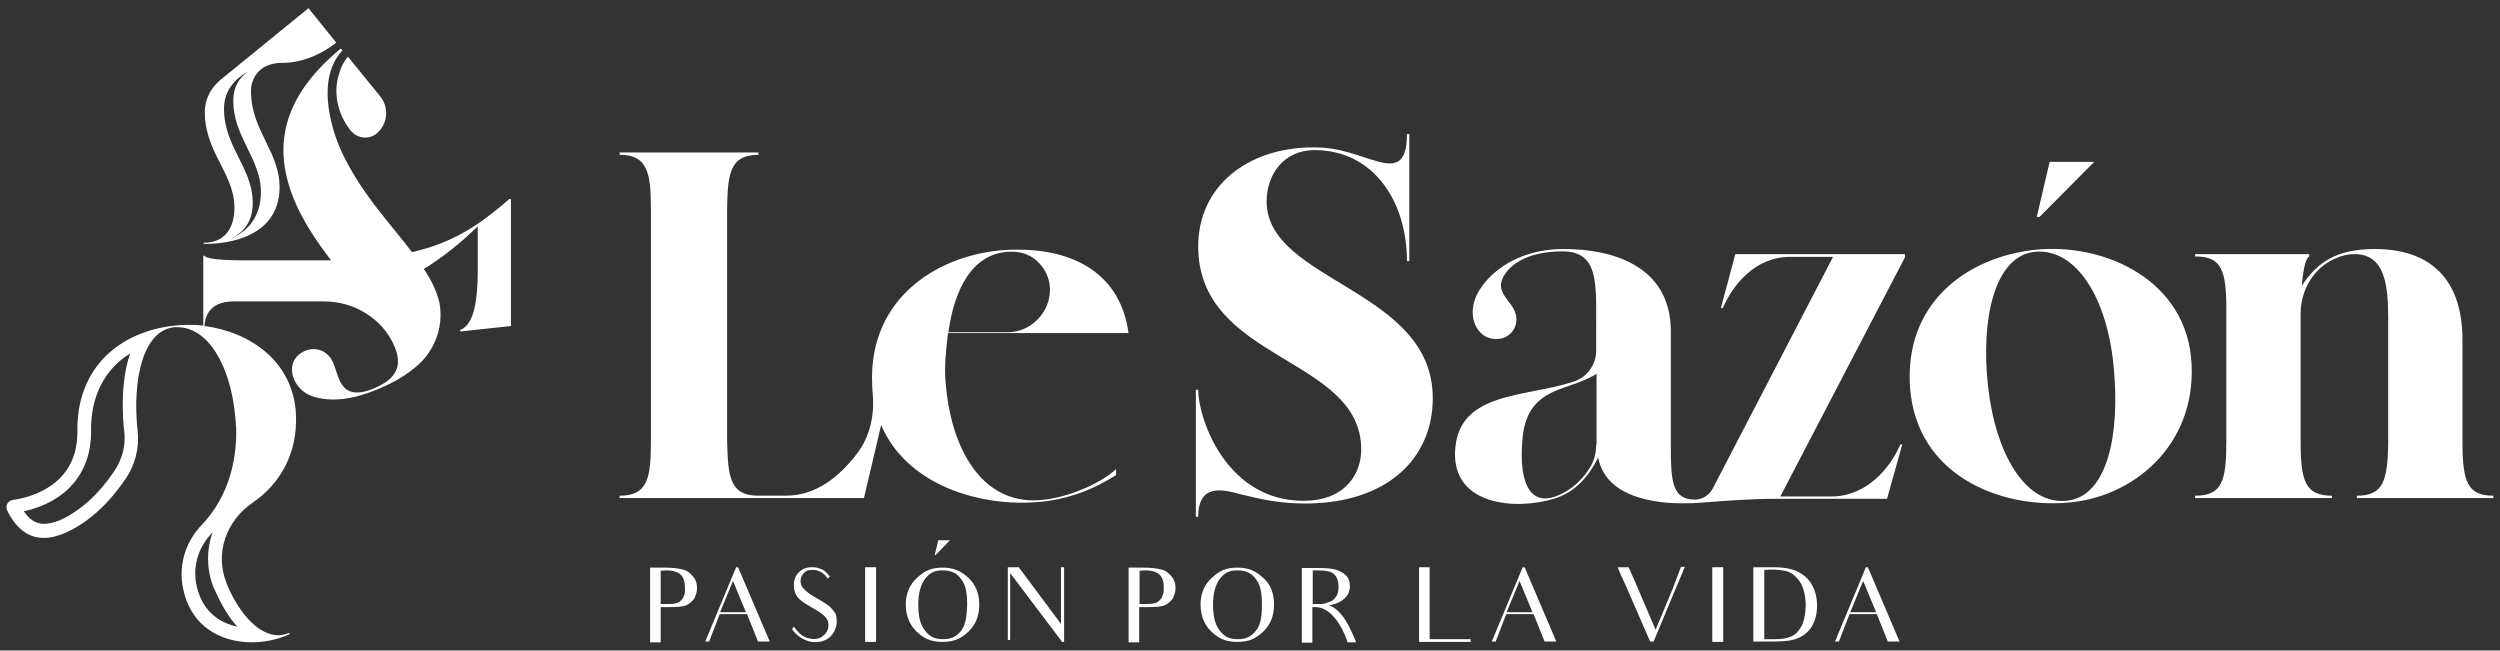 <?xml version="1.0" encoding="utf-8"?>
<!-- Generator: Adobe Illustrator 25.0.0, SVG Export Plug-In . SVG Version: 6.00 Build 0)  -->
<svg version="1.1" id="Ebene_1" xmlns="http://www.w3.org/2000/svg" xmlns:xlink="http://www.w3.org/1999/xlink" x="0px" y="0px"
	 viewBox="0 0 639.5 166.4" style="enable-background:new 0 0 639.5 166.4;" xml:space="preserve">
<rect x="0" y="0" width="639.5" height="166.4" fill="#333333" stroke="none"/>
<style type="text/css">
	.st0{fill:#FFFFFF;}
</style>
<g>
	<path class="st0" d="M288.7,85.4c-1.9-14.9-13.5-22.2-30.7-21.5c-17.4,0.8-35.9,11.9-34.9,34.5c0,0.6,0.1,1.3,0.1,1.9
		c0.6,5.7-0.6,11.4-4.1,15.9c-4.4,5.7-10.3,10.6-18.1,10.6H194c-7.2,0-7.8-4.6-8-13.9V53.5c0.1-9.2,0.8-13.9,8-13.9V39h-35.5v0.6
		c7.2,0,8,4.7,8,13.9v59.4c0,9.4-0.8,13.9-8,13.9v0.6H221l4.4-18.7c6.3,14.9,24.1,20.7,39,19.8c9.2-0.5,16.3-3.9,21.1-7v-1.5
		c-4.3,4-13.8,8-21.2,8c-14.3-0.1-21.2-14.8-22.4-30c-0.4-4.2,0.1-8.6,0.6-12.8H288.7z M258,64.4c3.4-0.2,6,0.9,7.9,3
		c6.2,6.7,0.9,17.6-8.3,17.6h-15C244.1,74.1,248.6,64.9,258,64.4z"/>
	<path class="st0" d="M324,51.5c0-6.4,4-13.1,12.3-13.1c15,0,23.6,13.1,23.6,28.4h0.6V34.3h-0.6c0,7.1-2.5,8.3-7.1,7.1
		c-5.6-1.5-9.7-3.7-16.8-3.7c-17.2,0-29.5,10.2-29.5,25.3c0,29.6,41.7,28.1,41.7,52c0,5.8-3.7,13.1-14.8,13.1
		c-19.8,0-26.9-21.1-26.9-28.4h-0.6v32.5h0.6c0-8.6,6.4-7,10.7-5.8c4.6,1.1,9.6,2.4,16.6,2.4c21.1,0,32.7-11.6,32.7-26.9
		C366.6,73.9,324,72.1,324,51.5z"/>
	<path class="st0" d="M520.5,63.9c-17.8,2-33.5,13.9-31.9,35.4c1.8,22.4,23,30.6,39.9,29.3c16.9-1.1,33.2-14.5,32.1-35.5
		C559.6,71.8,538.5,62,520.5,63.9z M528.6,128.1c-10.6,1-18.2-12.1-20.1-29.6c-1.8-16.7,1.6-33.1,12.1-34.1
		c10.5-0.9,18.5,11.8,20.1,29.7C542.3,110.9,539.2,127.1,528.6,128.1z"/>
	<path class="st0" d="M629.9,113v-0.1V87c0-16.2-8.8-23.3-22.4-23.3c-10,0-14.8,3.5-18.7,9.4c0.4-4.8,1.1-7.1,1.9-7.5V65h-29.2v0.6
		c6.8,0,8,3.4,8,13.8v33.5c0,10.2-1.1,13.9-8,13.9v0.6h35v-0.6c-6.8,0-8-3.7-8-13.9V84.6c0-1.7,0-3.2,0-4.6
		c0.1-5.9,3.3-11.4,8.7-13.8c1.7-0.8,3.4-1.2,5.1-1.2c9.1,0,8.6,11,8.6,19.6v28.3c-0.1,10.2-1.3,13.9-8,13.9v0.6h34.9v-0.6
		C631.2,126.8,629.9,123.3,629.9,113z"/>
	<path class="st0" d="M440.2,78.8h0.5c2.5-5.8,8.2-13.1,17.2-13.1h11L438.1,125c-0.9,1.7-2.7,2.8-4.6,2.8c-5.8,0-6.1-4.9-6.1-13.5
		V84.8c0-17.1-15.4-21.1-27.3-21.1c-13.5,0-20.6,7.6-22.6,12.3c-2.1,5.2,0.3,9.9,4,10.6c4.4,0.9,7.2-2.9,6.2-6.3
		c-1-3.5-5.1-5.2-3.3-9.2c1.9-3.9,7.1-6.8,15.3-6.8c9.2,0,8.6,8.1,8.6,18.8v6.6c0,3.5-2.2,6.6-5.4,7.8c-12.6,4.3-30.1,2.4-30.7,18.1
		c-0.5,13.8,15.7,14.9,25.2,12c5.3-1.5,9-5.6,11.4-10.6c1.7,8.6,10.4,10.9,17.6,11.6c2.8,0.2,5.7,0.2,8.5,0c6.4-0.5,12.8-1,19.3-1
		h28.5l3.9-13.9h-0.5c-2.5,5.9-8.6,13.3-17.6,13.3h-13.1l31.9-61.2V65h-43.4L440.2,78.8z M408.3,113.7v0.2c0,1.9-0.5,3.8-1.4,5.4
		c-1.8,3-4.2,5.4-7.4,7c-7.7,3.9-11-2-10.1-13.5c0.8-11.5,8-12.6,14.2-14.9c2-0.8,3.7-1.5,4.8-2.3V113.7z"/>
	<polygon class="st0" points="535.7,41.4 524.3,41.4 521,55.5 521.7,55.5 	"/>
	<path class="st0" d="M174.7,145.7c-1.1-0.3-2.6-0.5-4.5-0.5h-3.9v5v9.3v4.8h2.7v-2.9c0-0.6,0-1.1,0-1.9v-4.2h2
		c2.2,0,3.7-0.1,4.6-0.5c0.8-0.4,1.5-1,2-1.7c0.4-0.8,0.7-1.7,0.7-2.7c0-1.2-0.3-2.1-1-2.9C176.6,146.6,175.7,145.9,174.7,145.7z
		 M174.7,153c-0.5,0.7-1,1.1-1.7,1.3c-0.7,0.2-1.5,0.2-2.6,0.2H169V146c0.3,0,0.8-0.1,1.4-0.1c1.7,0,3,0.4,3.7,1.1
		c0.8,0.7,1.1,1.9,1.1,3.4C175.3,151.5,175.1,152.3,174.7,153z"/>
	<path class="st0" d="M188.3,145.1l-7.9,19h1l2.7-7h7l1.4,3.5c0,0,0.4,1,1.4,3.5h3l-8.1-19H188.3z M184.2,156.6l3.3-8l3.3,8H184.2z"
		/>
	<path class="st0" d="M211.9,154.9c-0.7-0.5-1.7-1.2-3.2-2c-1.6-0.9-2.6-1.7-3.2-2.4c-0.6-0.7-0.8-1.4-0.7-2.2
		c0.1-0.7,0.4-1.3,1-1.9c0.6-0.5,1.4-0.7,2.5-0.6c1.1,0.1,2.1,0.6,2.9,1.5c0.2,0.2,0.4,0.5,0.5,0.7l0.6-0.5
		c-0.6-0.8-1.3-1.5-1.9-1.8c-0.7-0.3-1.3-0.5-2.1-0.6c-1.4-0.1-2.6,0.2-3.5,0.9c-1,0.8-1.6,1.8-1.7,3.1c-0.1,0.8,0,1.7,0.3,2.5
		c0.3,0.8,0.8,1.5,1.5,2c0.7,0.6,1.7,1.2,3.1,2c1.6,0.9,2.6,1.6,3.2,2.3c0.6,0.7,0.8,1.5,0.7,2.4c-0.1,0.9-0.5,1.7-1.3,2.3
		c-0.8,0.7-1.8,1-3.1,0.8c-1.9-0.3-3-1.1-4.4-3.1l-0.5,0.6c1,1.7,3.3,3.1,5.1,3.3c1.7,0.2,3.2-0.2,4.3-1c1.1-0.9,1.8-2.1,2-3.6
		c0.1-1,0-1.9-0.3-2.7C213.1,156.1,212.6,155.4,211.9,154.9z"/>
	<polygon class="st0" points="221.3,149.9 221.3,159.2 221.3,164.2 224.1,164.2 224.1,159.2 224.1,149.9 224.1,145.1 221.3,145.1 	
		"/>
	<path class="st0" d="M247.6,147.7c-1.9-1.7-3.7-2.5-6.5-2.5c-2.9,0-4.6,0.8-6.5,2.6c-1.9,1.7-2.9,4-2.9,6.8c0,2.9,1,5.3,2.8,7
		c1.9,1.8,3.7,2.6,6.6,2.6c3,0,4.8-0.9,6.6-2.6c1.8-1.7,2.8-4,2.8-6.9C250.5,151.7,249.5,149.4,247.6,147.7z M245.9,161.3
		c-1.2,1.5-2.5,2.2-4.6,2.2c-2.4,0-3.5-0.7-4.7-2.2c-1.2-1.5-1.7-3.7-1.7-6.6c0-2.9,0.6-5.1,1.7-6.6c1.2-1.5,2.3-2.2,4.5-2.2
		c2.2,0,3.7,0.7,4.8,2.3c1.2,1.5,1.5,3.7,1.5,6.6C247.3,157.6,247,159.8,245.9,161.3z"/>
	<polygon class="st0" points="271.4,148.5 271.4,159.6 260.6,145.1 257.8,145.1 257.8,149.7 257.8,159.5 257.8,163.7 258.4,163.7 
		258.4,159.5 258.4,146.6 271.7,164.2 272.2,164.2 272.2,148.7 272.2,145.1 271.4,145.1 	"/>
	<path class="st0" d="M297.1,145.7c-1.1-0.3-2.6-0.5-4.5-0.5h-3.9v5v9.3v4.8h2.7v-2.9c0-0.6,0-1.1,0-1.9v-4.2h2
		c2.2,0,3.7-0.1,4.6-0.5c0.8-0.4,1.5-1,2-1.7c0.4-0.8,0.7-1.7,0.7-2.7c0-1.2-0.3-2.1-1-2.9C299,146.6,298.1,145.9,297.1,145.7z
		 M297.1,153c-0.5,0.7-1,1.1-1.7,1.3c-0.7,0.2-1.5,0.2-2.6,0.2h-1.3V146c0.3,0,0.8-0.1,1.4-0.1c1.7,0,3,0.4,3.7,1.1
		c0.8,0.7,1.1,1.9,1.1,3.4C297.7,151.5,297.5,152.3,297.1,153z"/>
	<path class="st0" d="M323,147.7c-1.9-1.7-3.7-2.5-6.5-2.5c-2.9,0-4.6,0.8-6.5,2.6c-1.9,1.7-2.9,4-2.9,6.8c0,2.9,1,5.3,2.8,7
		c1.9,1.8,3.7,2.6,6.6,2.6c3,0,4.8-0.9,6.6-2.6c1.8-1.7,2.8-4,2.8-6.9C325.9,151.7,325,149.4,323,147.7z M321.3,161.3
		c-1.2,1.5-2.5,2.2-4.6,2.2c-2.4,0-3.5-0.7-4.7-2.2c-1.2-1.5-1.7-3.7-1.7-6.6c0-2.9,0.6-5.1,1.7-6.6c1.2-1.5,2.3-2.2,4.5-2.2
		c2.2,0,3.7,0.7,4.8,2.3c1.2,1.5,1.5,3.7,1.5,6.6C322.8,157.6,322.5,159.8,321.3,161.3z"/>
	<path class="st0" d="M340,154.8c1.7-0.2,3.1-0.9,4-1.8c0.9-0.8,1.3-1.9,1.3-3.1c0-1.1-0.3-2-1-2.7c-0.7-0.7-1.6-1.2-2.7-1.5
		c-1.1-0.3-2.6-0.4-4.4-0.4h-4.2v4.8v9.2v5.1h2.7v-5.1v-4h0.8c5.2,0,8,8.2,8.2,9h2.2c-1.7-4.3-3.1-6.2-3.1-6.2
		C342.1,155.7,340.8,155.2,340,154.8z M338,154.5h-2.2v-8.6h1.2c2.2,0,3.7,0.3,4.4,1.1c0.7,0.8,1,1.8,1,3.1c0,0.7-0.1,1.3-0.3,1.9
		c-0.2,0.5-0.5,0.9-0.8,1.2c-0.3,0.3-0.8,0.7-1.3,0.8C339.4,154.2,338.8,154.5,338,154.5z"/>
	<polygon class="st0" points="365.7,145.1 363,145.1 363,149.9 363,159.3 363,164.2 376.2,164.2 376.2,163.5 365.7,163.5 	"/>
	<path class="st0" d="M389.5,145.1l-7.9,19h1l2.7-7h7l1.4,3.5c0,0,0.4,1,1.4,3.5h3l-8.1-19H389.5z M385.4,156.6l3.3-8l3.3,8H385.4z"
		/>
	<path class="st0" d="M428.4,149.2c-0.2,0.5-0.4,1-0.6,1.6l-4.3,10.3l-5.3-12.4l-1.6-3.6h-2.8l0.9,2.2c0.1,0.2,0.3,0.5,0.4,0.8
		c0.2,0.4,0.3,0.7,0.4,0.9l0.2,0.4l6.4,14.7h0.9l5.5-13.2l2.5-5.9H430L428.4,149.2z"/>
	<polygon class="st0" points="438,149.9 438,159.2 438,164.2 440.8,164.2 440.8,159.2 440.8,149.9 440.8,145.1 438,145.1 	"/>
	<path class="st0" d="M460.2,146.4c-1.6-0.9-3.8-1.3-6.5-1.3h-5.2v19h5.2c1.6,0,2.8-0.1,3.6-0.2c0.9-0.1,1.8-0.3,2.7-0.7
		c1-0.4,1.8-1,2.5-1.7c0.7-0.7,1.3-1.7,1.7-2.8c0.4-1.1,0.6-2.4,0.6-3.8c0-1.9-0.4-3.6-1.2-5.1C462.9,148.4,461.8,147.3,460.2,146.4
		z M460.8,160.2c-0.7,1.3-1.6,2.2-2.6,2.6c-1.1,0.5-2.4,0.7-4,0.7h-2.9v-17.7c0.6-0.1,1.4-0.1,2.1-0.1c1.5,0,2.6,0.2,3.6,0.4
		c0.9,0.3,1.8,0.8,2.5,1.6c0.8,0.8,1.4,1.8,1.8,3c0.4,1.3,0.6,2.7,0.6,4.3C461.8,157.2,461.5,158.9,460.8,160.2z"/>
	<path class="st0" d="M477.3,145.1l-7.9,19h1l2.7-7h7l1.4,3.5c0,0,0.4,1,1.4,3.5h3l-8.1-19H477.3z M473.3,156.6l3.3-8l3.3,8H473.3z"
		/>
	<polygon class="st0" points="240,138.2 239.1,142 239.3,142 243,138.2 	"/>
	<path class="st0" d="M71.5,48.6c0.4-9.6-7.3-15-7.3-25.3v-0.1c0-2.7,1.5-5.2,3.9-6.3c1.1-0.5,2.4-0.8,3.6-0.8h0.1
		c0.1,0,0.1,0,0.2,0c5.1,0,9.9-2,13.9-5.1l0.1-0.1l-5.8-7.2l-1.3-1.6l-22.1,18l0,0c-2.7,2.1-4.6,5.2-4.4,9.3
		c0.4,10.5,8.4,15.8,7.5,25.2c-0.5,4.9-3.3,7.5-7.8,7.5v0.3C62.7,62.4,71.1,58.2,71.5,48.6z M66.7,50.3c-0.4,6-4.1,9.3-7.8,10.8
		c3.2-1.4,5.4-4.1,5.7-8c0.7-9.8-7.3-15-7.3-25.3c0-4.7,2.9-7.7,6.1-9.5c-2.1,1.5-3.6,3.8-3.7,6.9C59.3,35.1,67.4,40.9,66.7,50.3z"
		/>
	<path class="st0" d="M89.7,33.4c1.6,2,4.6,2.4,6.6,0.8c2.9-2.4,3.3-6.6,1-9.5L89,14.5c-1.1,1.3-1.8,2.7-2.2,4.2
		C85.1,23.7,86.4,29.3,89.7,33.4z"/>
	<path class="st0" d="M105.4,64.5c-3-3.9-6.4-7.9-9.7-12.2c-4.2-5.6-8.5-12.3-10.5-19.4c-2.9-10.3-0.9-16.5,2.4-20l-0.4-0.5
		c-16.6,13.7-19,28.6-7.9,46.5c1.5,2.4,3.4,5.1,5.4,7.7H62.7c-7,0-10.1-0.5-10.4-1.2h-0.3v17.9c-1.4-0.2-2.7-0.2-4.1-0.2
		c-1.1,0-2.2,0.1-3.3,0.2C30.7,84.8,19.4,94,19.8,110.7C19.7,124,8.2,127.2,3.2,127.9c-1.2,0.2-1.9,1.5-1.4,2.6
		c2.5,5.2,5.9,7.1,9.4,7.1c3.8,0,7.8-2.2,11-4.5c3.4-2.5,6.2-5.5,8.7-8.9l1-1.4c2.6-3.6,3.8-8.1,3.3-12.6
		c-1.4-12.9,1.3-25.7,9.4-26.5c0.3,0,0.5,0,0.8,0c7.7,0,13.6,9.6,14.8,23.1c0.1,0.9,0.1,1.7,0.2,2.6c0.2,6.4-1,17-9.2,25.3v0
		c-4.3,4.8-6.2,11.6-3.5,18.9c2.8,7.5,9.7,10.7,16.7,10.7c3.3,0,6.6-0.7,9.5-2c0.1,0,0.2-0.1,0.2-0.1l-0.1-0.3
		c-0.1,0-0.2,0.1-0.3,0.1c-0.8,0.3-1.7,0.5-2.5,0.5c-4.8,0-9.8-5.1-13.1-12.9c-0.1-0.2-0.2-0.4-0.2-0.6c-3-7.5,0-15.8,6.7-20.4
		c6.9-4.7,11.6-12.5,11.1-22.7c-0.7-13.5-11.8-21-23.4-22.5c0.2-3.5,2.2-6.3,7.5-6.3h23.1c7.7,0,15,4.4,18,11.5
		c2,4.7,0.8,8.1-4.9,10.6c-2,0.9-3.5,1.2-4.7,1.2c-5.2,0-4.8-6.3-6.8-8.9c-1.2-1.6-2.8-2.2-4.3-2.2c-2.2,0-4.4,1.4-5.2,3.4
		c-1.1,3,0.8,7.3,5,8.7c1.5,0.5,3.3,0.8,5.2,0.8c3.5,0,7.6-0.9,12.5-3.1c2.8-1.2,6.3-3.1,9.3-5.8c4.4-4,6.5-10,5.4-15.9
		c0-0.1,0-0.2-0.1-0.3c-0.7-3.1-2.5-6.3-3.9-8.3c4.9-3,9.5-6.7,13.8-10.9v12.4c-0.1,5.3-0.6,12.7-4.5,14.1v0.4l13-1.4V50.9h-0.4
		C122.8,57.4,116.2,62,105.4,64.5z M31.8,110.5c0.4,3.6-0.6,7.2-2.7,10.2l-1,1.4c-2.4,3.3-5,6-7.9,8.1c-3.4,2.5-6.5,3.8-8.9,3.8
		c-1.4,0-3.3-0.4-5.2-3.2c10.8-2.4,17.2-9.8,17.2-20.3c-0.2-9,3.4-16,10-20.1C30.8,97.6,31.3,106.4,31.8,110.5z M60.7,160.3
		c-3.4-0.7-7.7-2.8-9.7-8.1c-2.1-5.5-1-11.1,2.8-15.4l0,0c0.2-0.2,0.4-0.5,0.6-0.7c-1.6,4.5-1.6,9.5,0.2,14.1l0.3,0.6
		C56.6,154.7,58.5,157.9,60.7,160.3z"/>
</g>
</svg>
